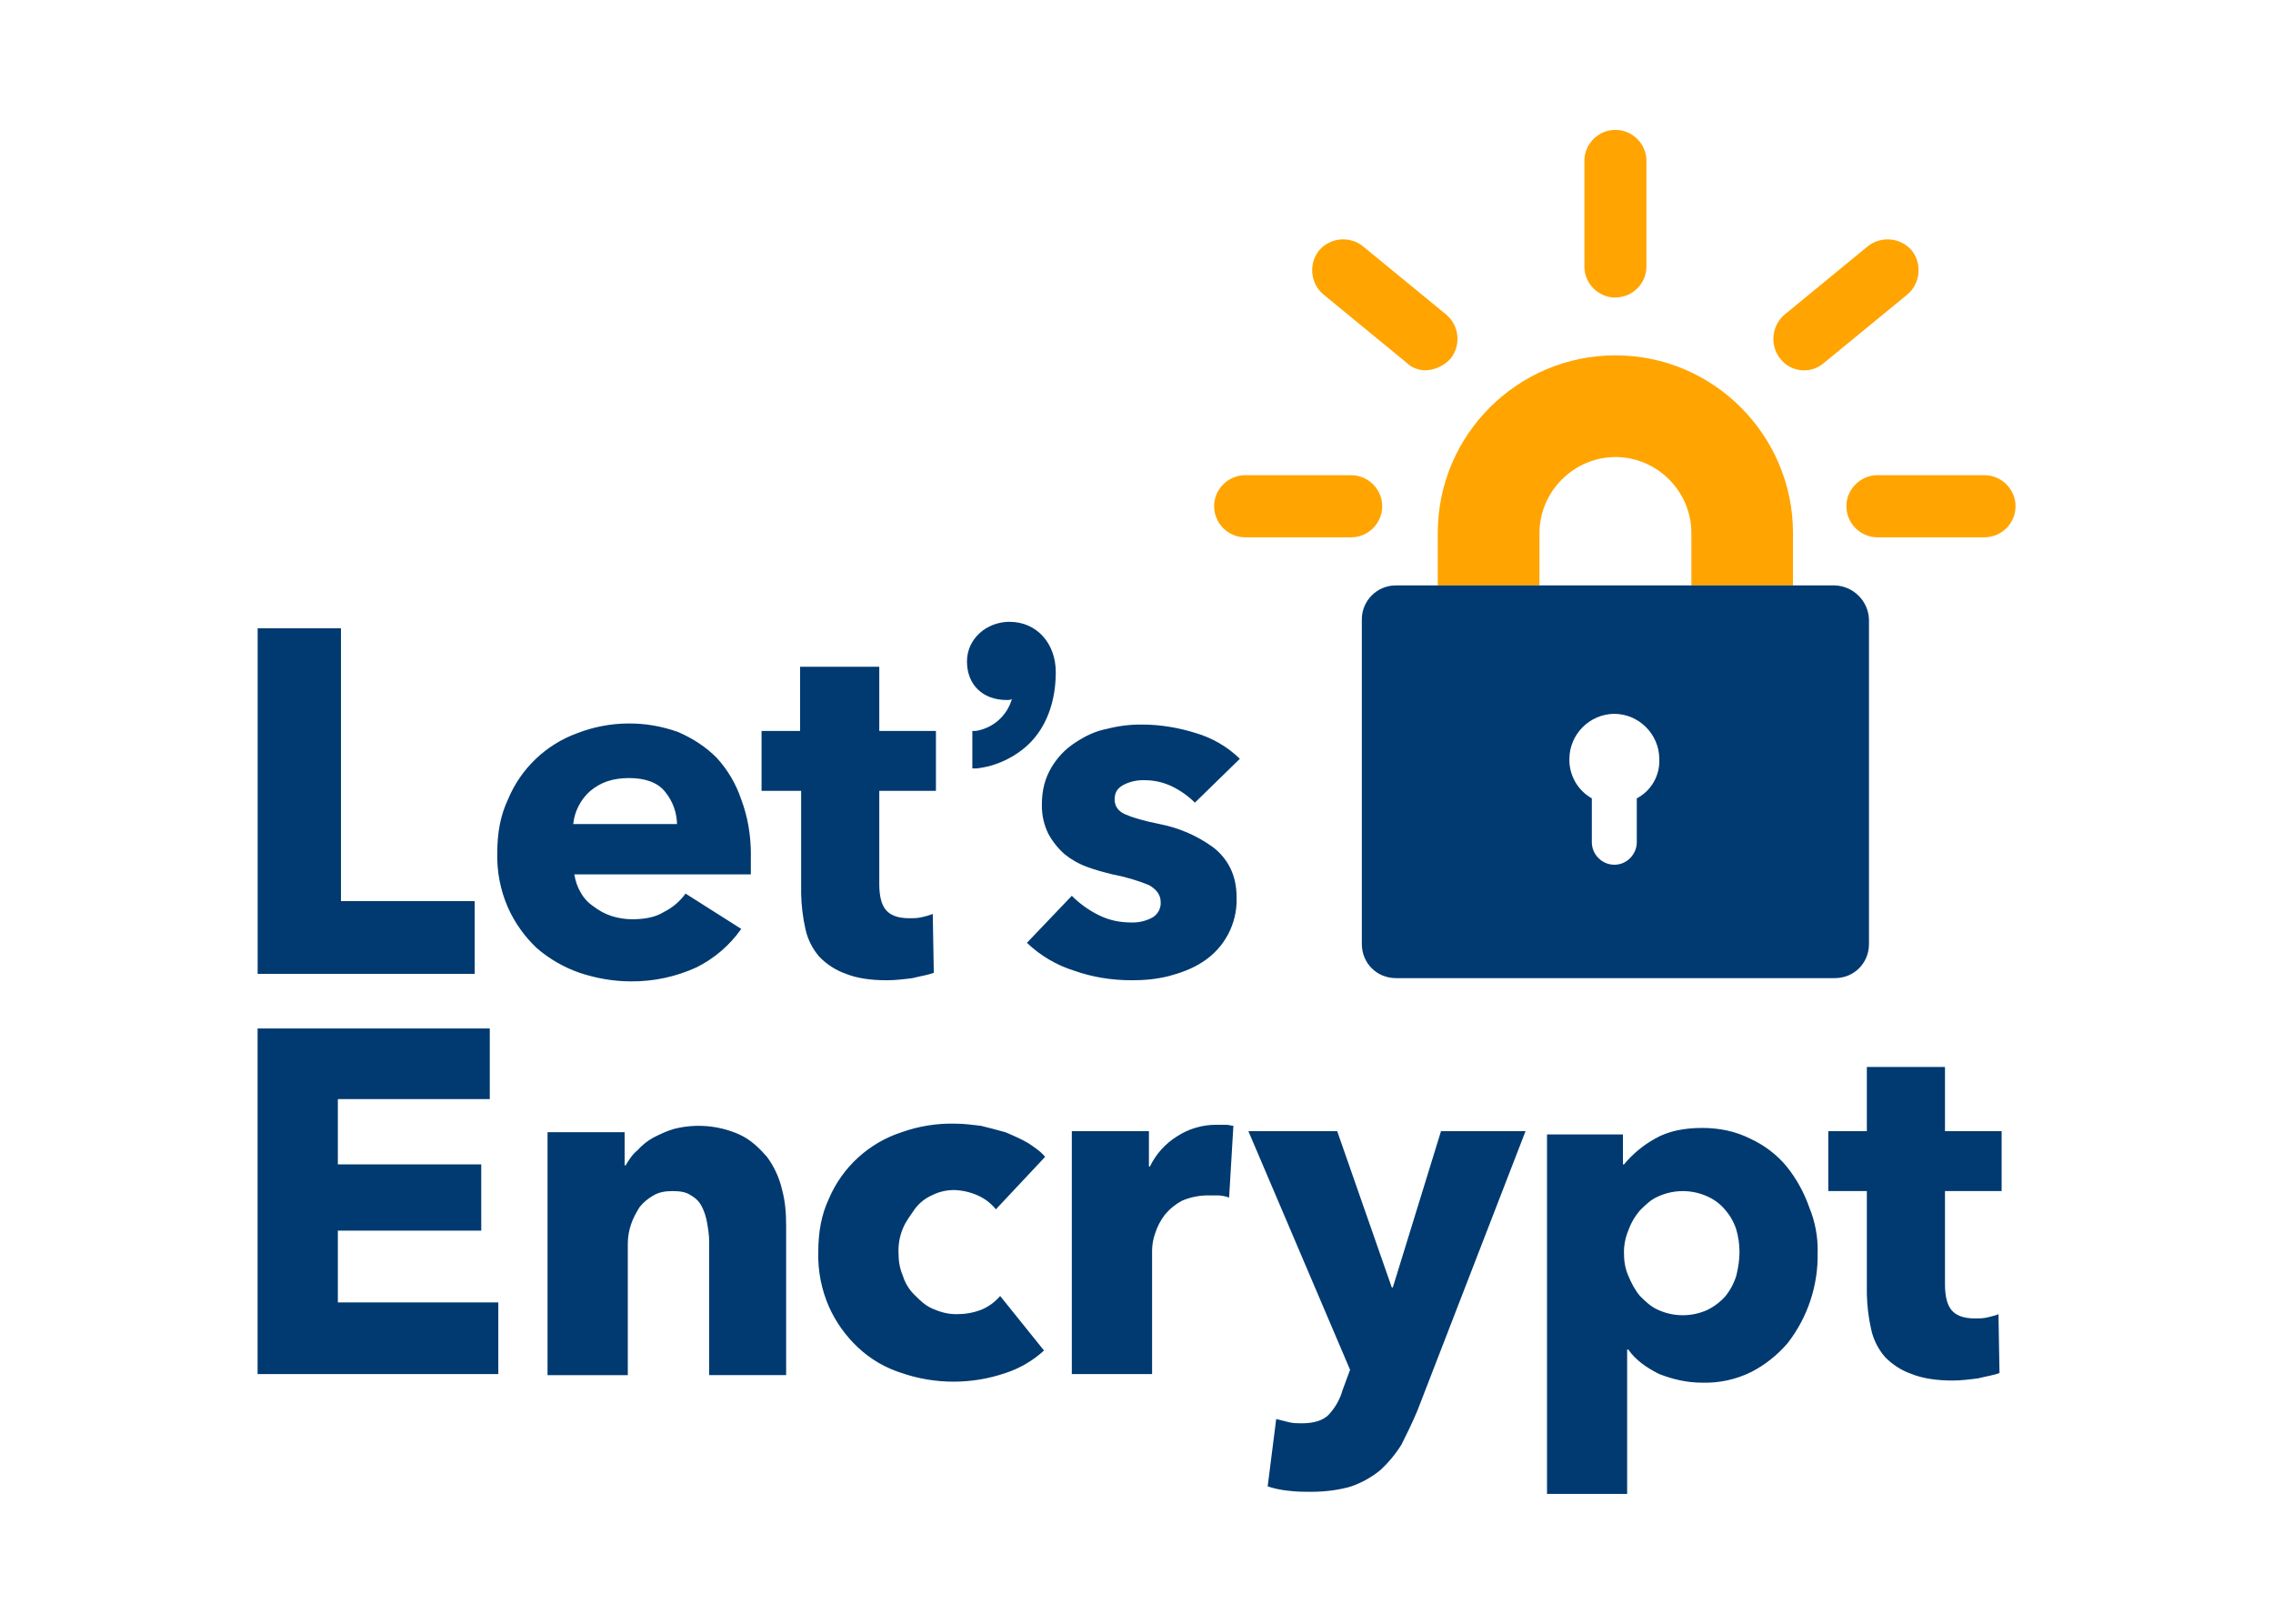 <?xml version="1.0" encoding="UTF-8" standalone="no"?>
<!DOCTYPE svg PUBLIC "-//W3C//DTD SVG 1.1//EN" "http://www.w3.org/Graphics/SVG/1.1/DTD/svg11.dtd">
<svg width="100%" height="100%" viewBox="0 0 70 50" version="1.1" xmlns="http://www.w3.org/2000/svg" xmlns:xlink="http://www.w3.org/1999/xlink" xml:space="preserve" xmlns:serif="http://www.serif.com/" style="fill-rule:evenodd;clip-rule:evenodd;stroke-linejoin:round;stroke-miterlimit:2;">
    <g id="lets-encrypt" serif:id="lets encrypt" transform="matrix(0.212,0,0,0.212,7.85,3.891)">
        <path d="M223.43,66.68L208.67,66.68L208.67,59.06C208.67,53 203.69,48.03 197.63,48.03C191.589,48.057 186.627,53.019 186.6,59.06L186.6,66.68L171.83,66.68L171.83,59.06C171.83,44.76 183.49,33.26 197.63,33.26C211.93,33.26 223.43,44.92 223.43,59.06L223.43,66.68Z" style="fill:rgb(255,164,0);fill-rule:nonzero;"/>
        <path d="M229.5,66.68L165.77,66.68C165.75,66.68 165.73,66.68 165.71,66.68C163.016,66.68 160.8,68.896 160.8,71.59C160.8,71.61 160.8,71.63 160.8,71.65L160.8,118.75C160.8,121.55 162.97,123.72 165.77,123.72L229.5,123.72C232.3,123.72 234.47,121.55 234.47,118.75L234.47,71.65C234.397,68.952 232.198,66.753 229.5,66.68ZM200.74,97.61L200.74,103.98C200.74,105.69 199.34,107.25 197.48,107.25C195.688,107.245 194.215,105.772 194.21,103.98L194.21,97.61C192.146,96.446 190.889,94.229 190.95,91.86C190.972,88.286 193.906,85.352 197.48,85.33C201.054,85.352 203.988,88.286 204.01,91.86C204.136,94.247 202.856,96.498 200.74,97.61Z" style="fill:rgb(0,58,112);fill-rule:nonzero;"/>
        <path d="M159.25,59.69L143.85,59.69C141.376,59.69 139.34,57.654 139.34,55.18C139.34,52.706 141.376,50.67 143.85,50.67L159.25,50.67C161.724,50.67 163.76,52.706 163.76,55.18C163.76,57.654 161.724,59.69 159.25,59.69ZM170.12,35.44C169.19,35.44 168.1,35.13 167.32,34.35L155.2,24.4C153.32,22.802 153.043,19.961 154.58,18.03C156.178,16.15 159.019,15.873 160.95,17.41L173.08,27.36C174.96,28.958 175.237,31.799 173.7,33.73C172.78,34.749 171.491,35.361 170.12,35.43L170.12,35.44ZM197.63,24.87C195.163,24.865 193.135,22.837 193.13,20.37L193.13,4.81C193.243,2.419 195.241,0.512 197.635,0.512C200.029,0.512 202.027,2.419 202.14,4.81L202.14,20.35C202.14,22.84 200.12,24.85 197.64,24.85L197.63,24.87ZM224.99,35.44C223.648,35.43 222.383,34.798 221.57,33.73C220.044,31.796 220.319,28.963 222.19,27.36L234.31,17.41C236.246,15.877 239.086,16.153 240.69,18.03C242.216,19.964 241.941,22.797 240.07,24.4L227.94,34.35C227.127,35.067 226.074,35.456 224.99,35.44ZM251.26,59.69L235.7,59.69C233.226,59.69 231.19,57.654 231.19,55.18C231.19,52.706 233.226,50.67 235.7,50.67L251.25,50.67C253.724,50.67 255.76,52.706 255.76,55.18C255.76,57.654 253.724,59.69 251.25,59.69L251.26,59.69Z" style="fill:rgb(255,164,0);fill-rule:nonzero;"/>
        <path d="M0.4,123.1L0.4,72.9L12.5,72.9L12.5,112.53L31.93,112.53L31.93,123.1L0.4,123.1ZM72.04,105.85L72.04,108.65L46.4,108.65C46.55,109.58 46.86,110.51 47.33,111.29C47.783,112.103 48.424,112.796 49.2,113.31C49.992,113.926 50.885,114.4 51.84,114.71C52.77,115.01 53.86,115.17 54.79,115.17C56.66,115.17 58.21,114.87 59.45,114.09C60.685,113.471 61.752,112.561 62.56,111.44L70.65,116.57C68.975,118.952 66.729,120.877 64.12,122.17C61.145,123.526 57.909,124.216 54.64,124.19C51.99,124.19 49.51,123.72 47.18,122.95C44.899,122.161 42.788,120.946 40.96,119.37C39.184,117.7 37.756,115.695 36.76,113.47C35.666,110.973 35.137,108.265 35.21,105.54C35.21,102.58 35.67,100.1 36.76,97.77C38.62,93.281 42.289,89.779 46.86,88.13C51.551,86.321 56.741,86.264 61.47,87.97C63.65,88.91 65.52,90.15 67.07,91.7C68.676,93.45 69.895,95.518 70.65,97.77C71.58,100.25 72.05,102.9 72.05,105.85L72.04,105.85ZM61.32,101.5C61.324,99.744 60.719,98.041 59.61,96.68C58.52,95.28 56.66,94.66 54.33,94.66C53.23,94.66 52.15,94.81 51.22,95.12C50.28,95.43 49.51,95.9 48.73,96.52C47.324,97.756 46.435,99.478 46.24,101.34L61.32,101.34L61.32,101.5ZM90.7,96.52L90.7,110.05C90.7,111.75 91,113 91.63,113.78C92.25,114.55 93.33,115.02 95.05,115.02C95.67,115.02 96.29,115.02 96.91,114.86C97.442,114.751 97.964,114.597 98.47,114.4L98.62,122.95C97.85,123.25 96.76,123.41 95.52,123.72C94.27,123.88 93.02,124.03 91.78,124.03C89.45,124.03 87.43,123.73 85.88,123.1C84.405,122.59 83.071,121.736 81.99,120.61C80.986,119.456 80.291,118.066 79.97,116.57C79.592,114.885 79.384,113.166 79.35,111.44L79.35,96.52L73.6,96.52L73.6,87.82L79.2,87.82L79.2,78.49L90.7,78.49L90.7,87.82L98.93,87.82L98.93,96.52L90.7,96.52ZM109.66,71.96C106.24,71.96 103.44,74.46 103.44,77.72C103.44,81.14 105.77,83.32 109.19,83.32C109.5,83.32 109.81,83.32 109.97,83.16C109.278,85.61 107.207,87.438 104.69,87.82L104.22,87.82L104.22,93.26L104.84,93.26C107.64,92.95 110.28,91.7 112.3,89.84C114.94,87.35 116.34,83.62 116.34,79.27C116.34,75.07 113.54,71.97 109.66,71.97L109.66,71.96ZM136.55,98.23C135.593,97.282 134.489,96.495 133.28,95.9C132.023,95.282 130.64,94.964 129.24,94.97C128.221,94.935 127.209,95.148 126.29,95.59C125.36,96.06 124.89,96.68 124.89,97.77C124.89,98.7 125.36,99.47 126.45,99.94C127.53,100.41 129.09,100.87 131.42,101.34C134.164,101.869 136.763,102.981 139.04,104.6C140.158,105.409 141.064,106.476 141.68,107.71C142.3,108.96 142.61,110.36 142.61,112.07C142.713,115.831 140.821,119.38 137.64,121.39C136.24,122.32 134.53,122.95 132.82,123.41C130.95,123.88 129.24,124.03 127.38,124.03C124.43,124.03 121.63,123.57 118.98,122.63C116.423,121.828 114.085,120.445 112.15,118.59L118.67,111.76C119.804,112.901 121.118,113.847 122.56,114.56C124.11,115.33 125.66,115.64 127.38,115.64C128.349,115.659 129.309,115.446 130.18,115.02C131.08,114.607 131.638,113.679 131.58,112.69C131.58,111.6 130.95,110.82 129.87,110.2C128.162,109.511 126.39,108.992 124.58,108.65C123.34,108.34 122.09,108.02 120.85,107.55C119.666,107.118 118.564,106.489 117.59,105.69C116.645,104.85 115.853,103.852 115.25,102.74C114.614,101.433 114.296,99.994 114.32,98.54C114.32,96.37 114.79,94.66 115.72,93.1C116.568,91.661 117.739,90.439 119.14,89.53C120.54,88.6 122.09,87.82 123.8,87.51C125.474,87.074 127.2,86.866 128.93,86.89C131.57,86.89 134.22,87.35 136.7,88.13C139.098,88.837 141.288,90.117 143.08,91.86L136.55,98.23ZM0.39,181.23L0.39,131.03L34.12,131.03L34.12,141.29L12.05,141.29L12.05,150.77L32.88,150.77L32.88,160.4L12.05,160.4L12.05,170.82L35.36,170.82L35.36,181.23L0.39,181.23ZM65.99,181.23L65.99,161.96C65.99,161.03 65.83,160.09 65.67,159.16C65.528,158.349 65.266,157.563 64.89,156.83C64.539,156.171 63.999,155.631 63.34,155.28C62.72,154.81 61.79,154.65 60.7,154.65C59.61,154.65 58.68,154.81 57.9,155.28C57.12,155.74 56.5,156.21 55.88,156.98C55.41,157.76 54.95,158.54 54.64,159.48C54.334,160.379 54.175,161.321 54.17,162.27L54.17,181.39L42.51,181.39L42.51,146.1L53.71,146.1L53.71,150.91L53.86,150.91C54.33,150.14 54.79,149.36 55.56,148.74C56.227,147.988 57.019,147.355 57.9,146.87C58.83,146.41 59.77,145.94 60.85,145.63C64.007,144.819 67.348,145.094 70.33,146.41C72.04,147.18 73.29,148.43 74.38,149.67C75.41,151.061 76.148,152.646 76.55,154.33C77.02,156.04 77.17,157.75 77.17,159.62L77.17,181.38L65.98,181.38L65.98,181.22L65.99,181.23ZM107.64,157.3C106.934,156.426 106.029,155.733 105,155.28C103.921,154.801 102.76,154.536 101.58,154.5C100.33,154.5 99.25,154.8 98.31,155.28C97.322,155.726 96.467,156.423 95.83,157.3C95.2,158.23 94.58,159 94.12,160.1C93.674,161.18 93.459,162.342 93.49,163.51C93.49,164.76 93.65,165.85 94.12,166.93C94.438,167.993 95.024,168.957 95.82,169.73C96.6,170.51 97.38,171.29 98.47,171.75C99.56,172.22 100.64,172.53 101.89,172.53C103.13,172.53 104.22,172.37 105.46,171.91C106.543,171.474 107.504,170.78 108.26,169.89L114.63,177.81C113.02,179.29 111.11,180.405 109.03,181.08C104.147,182.753 98.843,182.753 93.96,181.08C91.582,180.335 89.403,179.06 87.59,177.35C85.814,175.68 84.386,173.675 83.39,171.45C82.295,168.95 81.765,166.238 81.84,163.51C81.84,160.56 82.3,158.07 83.39,155.74C85.354,151.153 89.212,147.635 93.96,146.1C96.451,145.211 99.086,144.791 101.73,144.86C102.98,144.86 104.22,145.02 105.46,145.17C106.71,145.48 107.95,145.79 109.04,146.11C110.13,146.57 111.21,147.04 112.3,147.66C113.23,148.28 114.17,148.9 114.79,149.68L107.64,157.3ZM141.52,155.59C141.021,155.413 140.499,155.308 139.97,155.28L138.57,155.28C137.234,155.263 135.909,155.525 134.68,156.05C133.73,156.556 132.888,157.242 132.2,158.07C131.583,158.865 131.109,159.762 130.8,160.72C130.509,161.515 130.35,162.353 130.33,163.2L130.33,181.23L118.67,181.23L118.67,145.95L129.87,145.95L129.87,151.08L130.02,151.08C130.882,149.293 132.23,147.785 133.91,146.73C135.617,145.609 137.617,145.014 139.66,145.02L141.06,145.02C141.52,145.02 141.83,145.17 142.14,145.17L141.52,155.59ZM168.88,186.52C168.1,188.38 167.32,189.94 166.55,191.49C165.686,192.868 164.64,194.123 163.44,195.22C162.186,196.235 160.765,197.024 159.24,197.55C157.69,198.02 155.67,198.33 153.49,198.33C152.4,198.33 151.31,198.33 150.07,198.17C149.067,198.07 148.078,197.862 147.12,197.55L148.36,187.76L150.23,188.23C150.85,188.38 151.47,188.38 152.09,188.38C153.96,188.38 155.2,187.92 155.98,187.14C156.931,186.126 157.624,184.898 158,183.56L159.09,180.61L144.32,145.95L157.22,145.95L165.15,168.65L165.3,168.65L172.3,145.95L184.58,145.95L168.88,186.52ZM227.01,163.52C227.127,168.292 225.589,172.961 222.66,176.73C221.185,178.459 219.389,179.886 217.37,180.93C215.149,182.024 212.694,182.556 210.22,182.48C208.05,182.48 206.02,182.01 204.01,181.23C202.14,180.3 200.59,179.21 199.5,177.66L199.34,177.66L199.34,198.64L187.7,198.64L187.7,146.42L198.73,146.42L198.73,150.77L198.89,150.77C200.142,149.255 201.669,147.989 203.39,147.04C205.26,145.95 207.59,145.48 210.23,145.48C212.72,145.48 215.05,145.95 217.23,147.04C219.25,147.97 221.11,149.37 222.51,151.08C223.928,152.846 225.034,154.841 225.78,156.98C226.637,159.048 227.06,161.271 227.02,163.51L227.01,163.52ZM215.66,163.52C215.66,162.42 215.51,161.34 215.2,160.25C214.87,159.223 214.34,158.271 213.64,157.45C212.934,156.576 212.029,155.883 211,155.43C208.73,154.397 206.12,154.397 203.85,155.43C202.76,155.9 201.99,156.67 201.21,157.45C200.461,158.318 199.881,159.319 199.5,160.4C199.07,161.435 198.859,162.549 198.88,163.67C198.88,164.76 199.03,165.85 199.5,166.93C199.96,168.03 200.43,168.95 201.2,169.89C201.99,170.66 202.76,171.44 203.85,171.91C206.12,172.943 208.73,172.943 211,171.91C212.004,171.416 212.901,170.73 213.64,169.89C214.342,169.011 214.872,168.006 215.2,166.93C215.5,165.69 215.66,164.6 215.66,163.51L215.66,163.52ZM245.51,154.65L245.51,168.18C245.51,169.88 245.81,171.13 246.44,171.91C247.06,172.68 248.14,173.15 249.86,173.15C250.48,173.15 251.1,173.15 251.72,172.99C252.34,172.84 252.97,172.69 253.28,172.53L253.43,181.08C252.66,181.38 251.57,181.54 250.33,181.85C249.08,182.01 247.83,182.17 246.59,182.17C244.26,182.17 242.24,181.85 240.69,181.23C239.216,180.723 237.882,179.873 236.8,178.75C235.794,177.593 235.099,176.199 234.78,174.7C234.402,173.018 234.195,171.303 234.16,169.58L234.16,154.65L228.56,154.65L228.56,145.95L234.16,145.95L234.16,136.62L245.51,136.62L245.51,145.95L253.74,145.95L253.74,154.65L245.51,154.65Z" style="fill:rgb(0,58,112);fill-rule:nonzero;"/>
    </g>
</svg>
